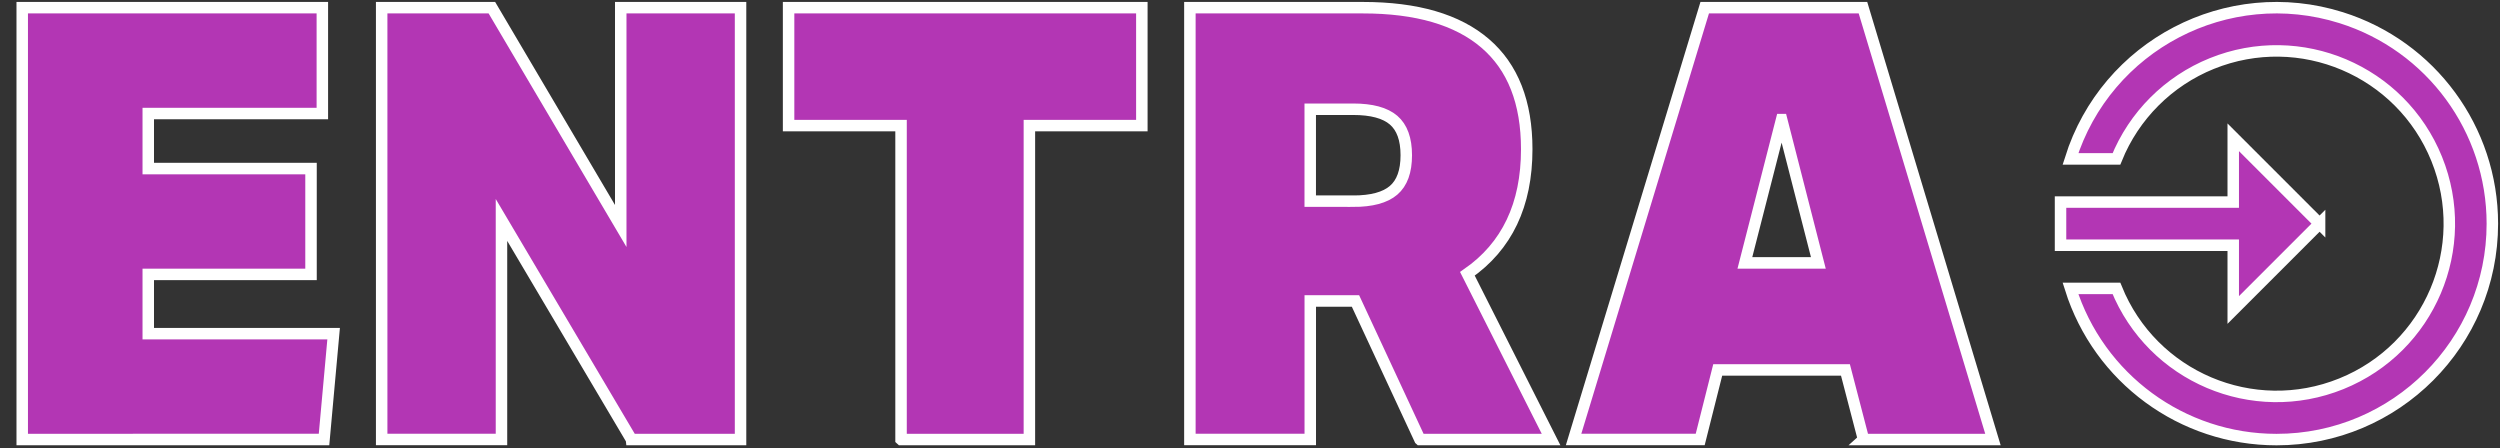 <?xml version="1.0" encoding="UTF-8"?><svg id="Livello_2" xmlns="http://www.w3.org/2000/svg" viewBox="0 0 653.57 117.14"><rect x="0" y="0" width="653.57" height="117.14" fill="#333333" stroke="none"/><path d="M5.81,114.89V2.01h78.46v27.67h-45.51v14.39h42.55v27.67h-42.55v15.49h48.46l-2.51,27.67H5.81Z" style="fill:#b336b4; stroke:#fff; stroke-miterlimit:10; stroke-width:3px;"/><path d="M165.08,114.89l-33.98-57.39v57.39h-31.32V2.01h28.81l33.69,57.07V2.01h31.32v112.89h-28.52Z" style="fill:#b336b4; stroke:#fff; stroke-miterlimit:10; stroke-width:3px;"/><path d="M235.56,114.89V32.84h-29.4V2.01h92.35v30.83h-29.4v82.06h-33.54Z" style="fill:#b336b4; stroke:#fff; stroke-miterlimit:10; stroke-width:3px;"/><path d="M371.2,114.89l-16.84-36.21h-11.82v36.21h-31.47V2.01h45.21c14.09,0,24.75,3.11,31.99,9.33,7.24,6.22,10.86,15.44,10.86,27.67,0,14.55-5.17,25.4-15.51,32.57l21.87,43.32h-34.28ZM353.76,52.6c4.82,0,8.35-.95,10.56-2.85,2.22-1.9,3.32-4.95,3.32-9.17s-1.11-7.27-3.32-9.17c-2.22-1.9-5.74-2.85-10.56-2.85h-11.23v24.03h11.23Z" style="fill:#b336b4; stroke:#fff; stroke-miterlimit:10; stroke-width:3px;"/><path d="M487.18,114.89l-4.73-18.18h-33.39l-4.58,18.18h-33.1L445.66,2.01h41.37l33.98,112.89h-33.84ZM465.76,31.26l-9.6,37.47h19.21l-9.6-37.47Z" style="fill:#b336b4; stroke:#fff; stroke-miterlimit:10; stroke-width:3px;"/><path d="M606.41,58.47l-22.58-22.58v16.93h-45.15v11.29h45.15v16.93l22.58-22.58ZM651.57,58.47c0,31.17-25.26,56.45-56.43,56.45-24.66,0-46.46-16-53.86-39.52h12.02c9.35,23.12,35.67,34.28,58.79,24.93,23.12-9.35,34.28-35.67,24.93-58.79-9.35-23.12-35.67-34.28-58.79-24.93-11.34,4.59-20.34,13.58-24.93,24.93h-12.02c9.35-29.74,41.03-46.27,70.77-36.92,23.52,7.39,39.52,29.2,39.52,53.86Z" style="fill:#b336b4; stroke:#fff; stroke-miterlimit:10; stroke-width:3px;"/></svg>
